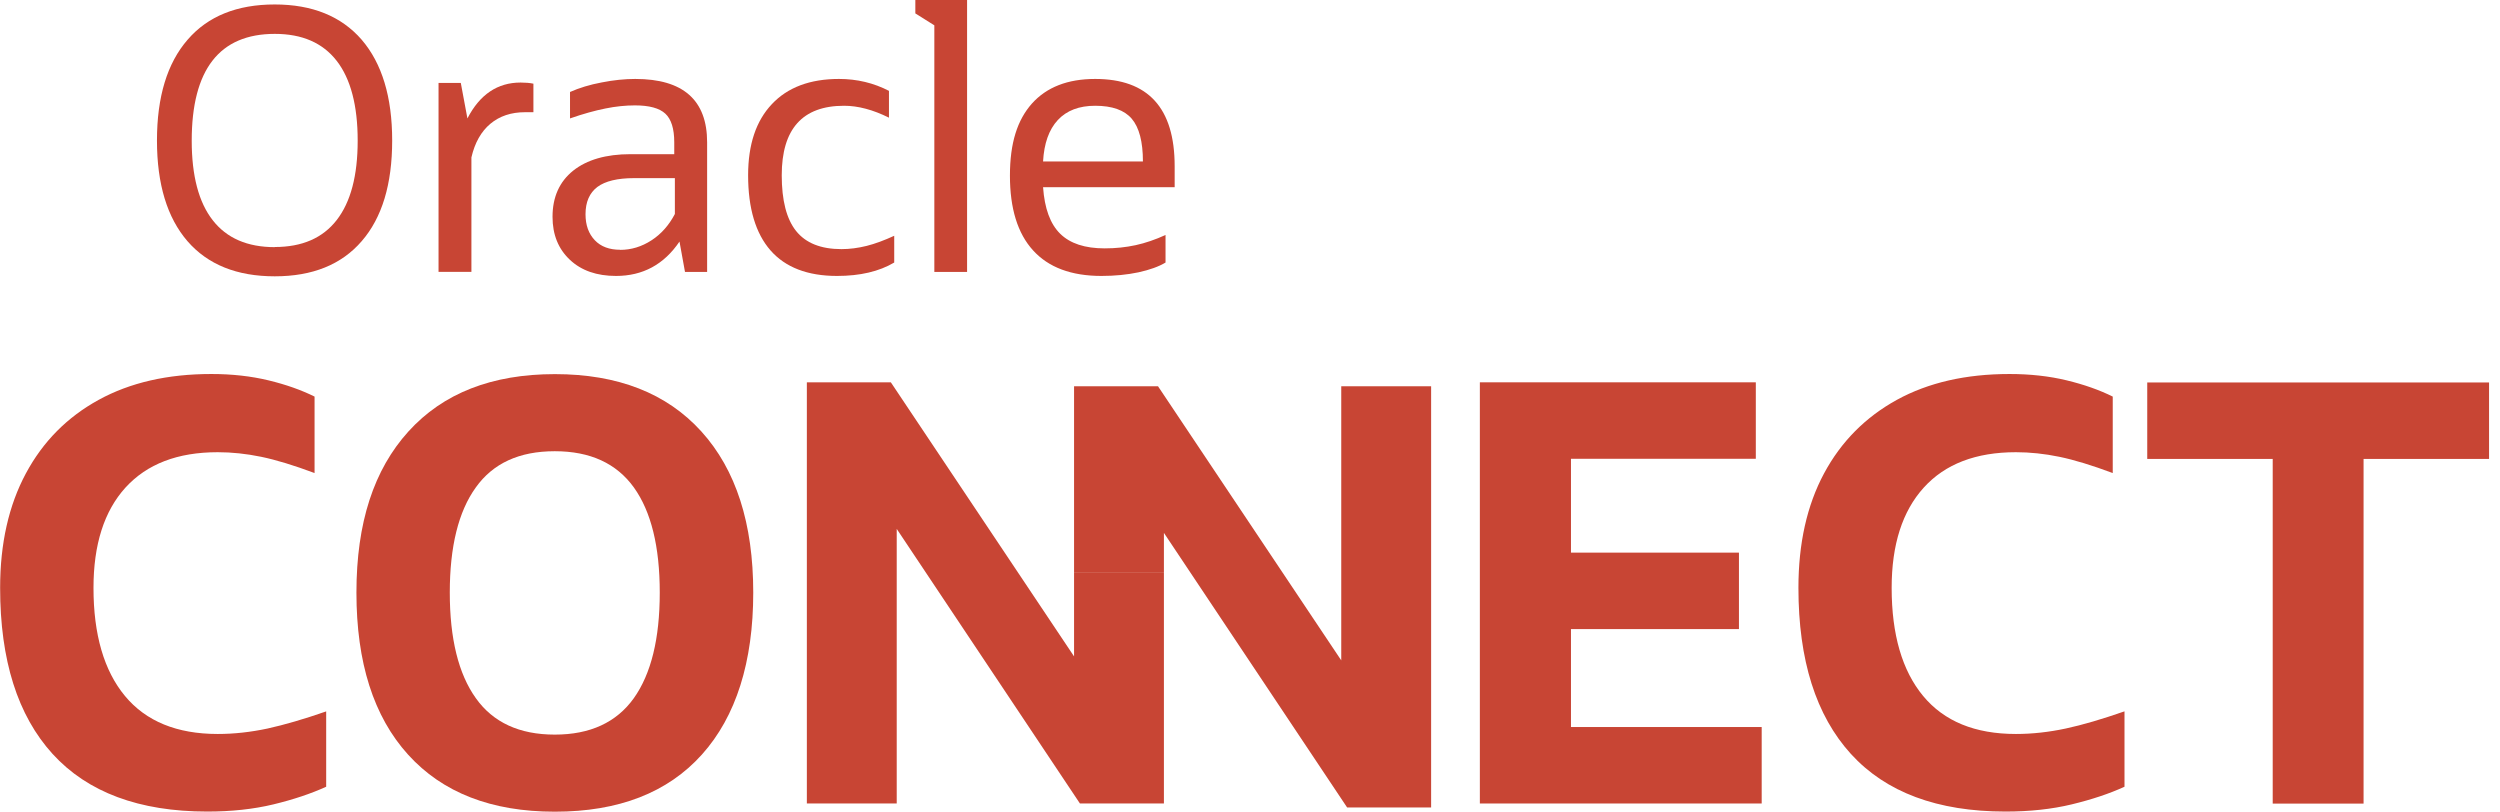 <svg width="154" height="50" viewBox="0 0 154 50" fill="none" xmlns="http://www.w3.org/2000/svg">
<g clip-path="url(#clip0_143_15403)">
<path d="M20.093 43.822V48.463C19.154 48.891 18.076 49.251 16.845 49.549C15.613 49.847 14.25 49.992 12.764 49.992C8.576 49.992 5.397 48.807 3.241 46.444C1.085 44.074 0.008 40.664 0.008 36.214C0.008 33.476 0.539 31.129 1.594 29.163C2.648 27.198 4.142 25.692 6.082 24.629C8.022 23.566 10.332 23.039 13.018 23.039C14.289 23.039 15.459 23.169 16.537 23.429C17.614 23.689 18.561 24.025 19.377 24.43V29.14C18.107 28.666 17.014 28.33 16.09 28.139C15.166 27.948 14.273 27.856 13.411 27.856C10.94 27.856 9.054 28.582 7.729 30.035C6.413 31.488 5.759 33.545 5.759 36.214C5.759 39.089 6.405 41.314 7.699 42.873C8.992 44.433 10.901 45.213 13.411 45.213C14.419 45.213 15.443 45.099 16.483 44.877C17.522 44.648 18.731 44.296 20.093 43.822Z" fill="#C84534"/>
<path d="M34.174 50C30.271 50 27.261 48.83 25.136 46.483C23.011 44.135 21.956 40.809 21.956 36.504C21.956 32.199 23.027 28.934 25.159 26.579C27.292 24.224 30.302 23.046 34.182 23.046C38.062 23.046 41.072 24.224 43.205 26.579C45.337 28.934 46.4 32.245 46.4 36.504C46.4 40.763 45.345 44.135 43.235 46.483C41.126 48.83 38.108 50 34.182 50H34.174ZM34.174 45.252C36.353 45.252 37.977 44.502 39.047 43.004C40.11 41.505 40.641 39.341 40.641 36.504C40.641 33.667 40.11 31.511 39.047 30.027C37.977 28.544 36.361 27.795 34.174 27.795C31.988 27.795 30.371 28.537 29.309 30.027C28.238 31.511 27.707 33.675 27.707 36.504C27.707 39.333 28.238 41.505 29.309 43.004C30.371 44.502 31.995 45.252 34.174 45.252Z" fill="#C84534"/>
<path d="M49.702 49.503V23.551H54.876L66.162 40.434V35.288H71.697V49.495H66.524L55.238 32.581V49.495H49.702V49.503Z" fill="#C84534"/>
<path d="M66.162 35.288V23.796H71.335L82.621 40.679V23.796H88.157V49.74H82.983L71.697 32.826V35.288H66.162Z" fill="#C84534"/>
<path d="M91.159 49.503V23.551H108.158V28.261H96.772V34.042H107.119V38.752H96.772V44.785H108.52V49.495H91.159V49.503Z" fill="#C84534"/>
<path d="M130.869 43.822V48.463C129.937 48.891 128.852 49.251 127.62 49.549C126.388 49.847 125.026 49.992 123.54 49.992C119.344 49.992 116.172 48.807 114.017 46.444C111.861 44.074 110.783 40.664 110.783 36.214C110.783 33.476 111.307 31.129 112.361 29.163C113.416 27.198 114.917 25.692 116.85 24.629C118.79 23.566 121.099 23.039 123.786 23.039C125.056 23.039 126.234 23.169 127.304 23.429C128.382 23.689 129.329 24.025 130.145 24.43V29.14C128.875 28.666 127.782 28.33 126.858 28.139C125.934 27.948 125.041 27.856 124.179 27.856C121.715 27.856 119.821 28.582 118.505 30.035C117.188 31.488 116.526 33.545 116.526 36.214C116.526 39.089 117.173 41.314 118.466 42.873C119.76 44.433 121.661 45.213 124.179 45.213C125.187 45.213 126.211 45.099 127.25 44.877C128.29 44.655 129.498 44.296 130.861 43.822H130.869Z" fill="#C84534"/>
<path d="M139.999 49.503V28.269H132.27V23.559H153.326V28.269H145.596V49.503H139.992H139.999Z" fill="#C84534"/>
<path d="M16.929 17.021C14.597 17.021 12.803 16.302 11.548 14.857C10.301 13.412 9.669 11.347 9.669 8.656C9.669 5.964 10.301 3.892 11.556 2.447C12.81 0.994 14.604 0.275 16.922 0.275C19.239 0.275 21.025 1.002 22.28 2.447C23.527 3.9 24.158 5.964 24.158 8.656C24.158 11.347 23.535 13.412 22.28 14.857C21.033 16.302 19.247 17.021 16.922 17.021H16.929ZM16.929 15.216C18.608 15.216 19.878 14.666 20.74 13.557C21.602 12.448 22.033 10.82 22.033 8.663C22.033 6.507 21.602 4.855 20.74 3.747C19.878 2.638 18.608 2.087 16.929 2.087C13.519 2.087 11.81 4.282 11.81 8.671C11.81 10.827 12.241 12.464 13.103 13.565C13.965 14.674 15.243 15.224 16.929 15.224V15.216Z" fill="#C84534"/>
<path d="M27.014 16.753V5.108H28.385L28.793 7.295C29.555 5.819 30.648 5.085 32.072 5.085C32.373 5.085 32.634 5.108 32.858 5.154V6.912H32.342C31.487 6.912 30.779 7.149 30.209 7.623C29.64 8.098 29.247 8.793 29.039 9.696V16.746H27.022L27.014 16.753Z" fill="#C84534"/>
<path d="M42.196 16.753L41.857 14.88C40.903 16.294 39.594 16.998 37.947 16.998C36.761 16.998 35.814 16.669 35.106 16.004C34.397 15.339 34.036 14.459 34.036 13.358C34.036 12.143 34.459 11.194 35.306 10.514C36.153 9.841 37.331 9.497 38.84 9.497H41.534V8.763C41.534 7.929 41.349 7.341 40.987 7.004C40.618 6.66 39.994 6.492 39.109 6.492C38.539 6.492 37.931 6.553 37.292 6.683C36.645 6.813 35.922 7.012 35.113 7.295V5.666C35.683 5.414 36.33 5.215 37.069 5.077C37.8 4.932 38.493 4.863 39.132 4.863C42.081 4.863 43.559 6.163 43.559 8.77V16.753H42.188H42.196ZM38.2 15.392C38.886 15.392 39.532 15.194 40.133 14.803C40.733 14.414 41.211 13.871 41.572 13.182V10.973H39.055C38.039 10.973 37.284 11.156 36.799 11.515C36.314 11.883 36.068 12.441 36.068 13.198C36.068 13.871 36.261 14.398 36.638 14.796C37.015 15.194 37.538 15.385 38.2 15.385V15.392Z" fill="#C84534"/>
<path d="M55.084 14.521V16.172C54.152 16.723 52.982 16.998 51.558 16.998C49.748 16.998 48.378 16.47 47.462 15.423C46.546 14.375 46.084 12.831 46.084 10.797C46.084 8.908 46.569 7.448 47.547 6.415C48.517 5.383 49.895 4.863 51.681 4.863C52.789 4.863 53.813 5.108 54.76 5.597V7.249C53.775 6.759 52.851 6.515 51.996 6.515C49.433 6.515 48.155 7.945 48.155 10.797C48.155 12.341 48.447 13.488 49.04 14.23C49.633 14.972 50.565 15.346 51.835 15.346C52.343 15.346 52.859 15.278 53.382 15.148C53.906 15.018 54.475 14.803 55.091 14.521H55.084Z" fill="#C84534"/>
<path d="M57.555 16.753V1.56L56.385 0.826V0H59.572V16.753H57.555Z" fill="#C84534"/>
<path d="M71.797 16.172C71.382 16.424 70.82 16.623 70.127 16.776C69.434 16.922 68.672 16.998 67.848 16.998C65.993 16.998 64.584 16.47 63.637 15.423C62.682 14.375 62.212 12.838 62.212 10.82C62.212 8.801 62.667 7.394 63.568 6.377C64.476 5.368 65.769 4.863 67.463 4.863C70.727 4.863 72.359 6.652 72.359 10.239V11.531H64.253C64.345 12.838 64.692 13.794 65.307 14.398C65.923 15.002 66.832 15.3 68.048 15.3C68.725 15.3 69.357 15.232 69.957 15.102C70.558 14.972 71.174 14.758 71.797 14.475V16.172ZM67.463 6.515C66.478 6.515 65.708 6.805 65.161 7.394C64.615 7.983 64.314 8.832 64.253 9.948H70.404C70.404 8.732 70.173 7.853 69.719 7.318C69.264 6.782 68.51 6.515 67.463 6.515Z" fill="#C84534"/>
</g>
<defs>
<clipPath id="clip0_143_15403">
<rect width="153.333" height="50" fill="white"/>
</clipPath>
</defs>
</svg>
